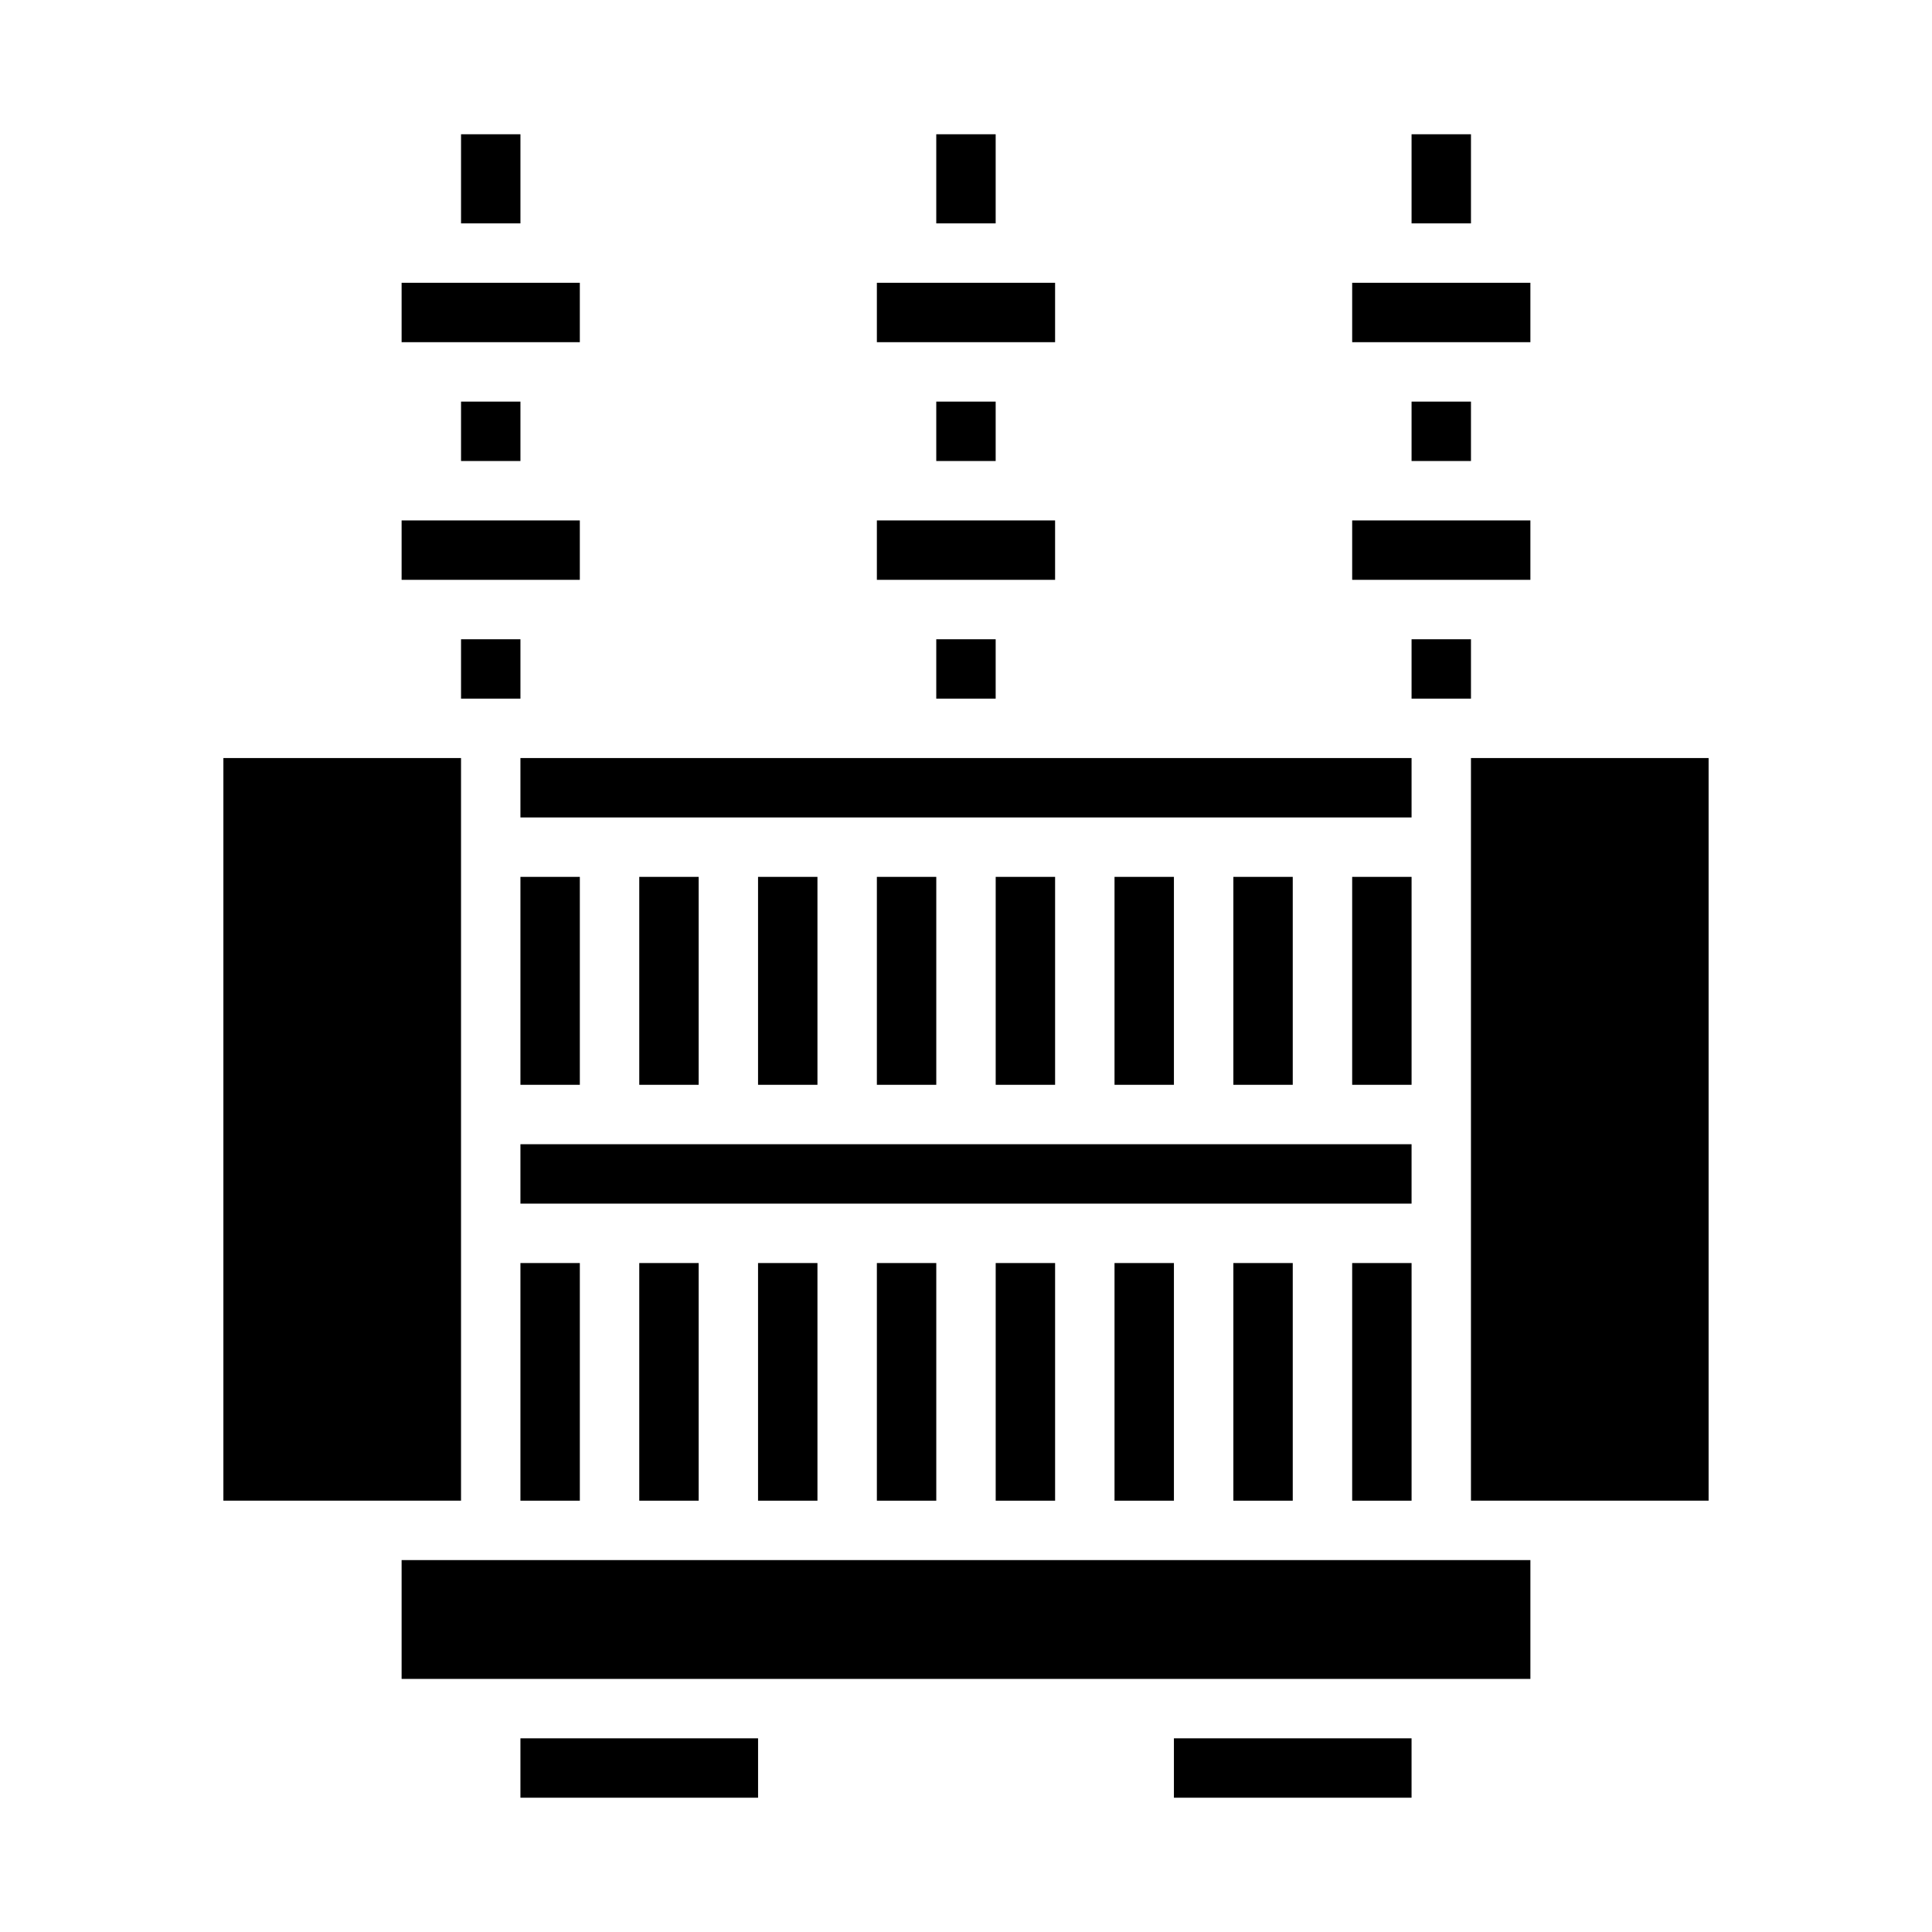<?xml version="1.0" encoding="UTF-8"?>
<!-- Uploaded to: ICON Repo, www.svgrepo.com, Generator: ICON Repo Mixer Tools -->
<svg fill="#000000" width="800px" height="800px" version="1.1" viewBox="144 144 512 512" xmlns="http://www.w3.org/2000/svg">
 <g>
  <path d="m266.18 313.41h15.742v15.742h-15.742z"/>
  <path d="m313.41 478.72h15.742v62.977h-15.742z"/>
  <path d="m376.38 478.72h15.742v62.977h-15.742z"/>
  <path d="m344.89 478.72h15.742v62.977h-15.742z"/>
  <path d="m313.41 376.38h15.742v55.105h-15.742z"/>
  <path d="m344.89 376.38h15.742v55.105h-15.742z"/>
  <path d="m407.87 478.72h15.742v62.977h-15.742z"/>
  <path d="m281.92 478.72h15.742v62.977h-15.742z"/>
  <path d="m281.92 376.38h15.742v55.105h-15.742z"/>
  <path d="m518.08 250.43h15.742v15.742h-15.742z"/>
  <path d="m439.36 478.72h15.742v62.977h-15.742z"/>
  <path d="m502.34 218.94h47.23v15.742h-47.23z"/>
  <path d="m518.08 179.58h15.742v23.617h-15.742z"/>
  <path d="m502.34 281.92h47.23v15.742h-47.23z"/>
  <path d="m376.38 376.38h15.742v55.105h-15.742z"/>
  <path d="m502.34 478.72h15.742v62.977h-15.742z"/>
  <path d="m518.08 313.41h15.742v15.742h-15.742z"/>
  <path d="m470.85 478.72h15.742v62.977h-15.742z"/>
  <path d="m281.92 447.23h236.16v15.742h-236.16z"/>
  <path d="m281.92 344.89h236.16v15.742h-236.16z"/>
  <path d="m203.2 344.89h62.977v196.8h-62.977z"/>
  <path d="m250.43 281.92h47.23v15.742h-47.23z"/>
  <path d="m266.18 250.43h15.742v15.742h-15.742z"/>
  <path d="m250.43 218.94h47.23v15.742h-47.23z"/>
  <path d="m281.92 604.67h62.977v15.742h-62.977z"/>
  <path d="m266.18 179.58h15.742v23.617h-15.742z"/>
  <path d="m533.82 344.89h62.977v196.8h-62.977z"/>
  <path d="m250.43 557.44h299.14v31.488h-299.14z"/>
  <path d="m455.1 604.67h62.977v15.742h-62.977z"/>
  <path d="m407.87 376.38h15.742v55.105h-15.742z"/>
  <path d="m470.85 376.38h15.742v55.105h-15.742z"/>
  <path d="m502.34 376.38h15.742v55.105h-15.742z"/>
  <path d="m376.38 281.92h47.23v15.742h-47.23z"/>
  <path d="m439.36 376.38h15.742v55.105h-15.742z"/>
  <path d="m392.12 313.41h15.742v15.742h-15.742z"/>
  <path d="m392.12 179.58h15.742v23.617h-15.742z"/>
  <path d="m392.12 250.43h15.742v15.742h-15.742z"/>
  <path d="m376.38 218.94h47.23v15.742h-47.23z"/>
 </g>
</svg>